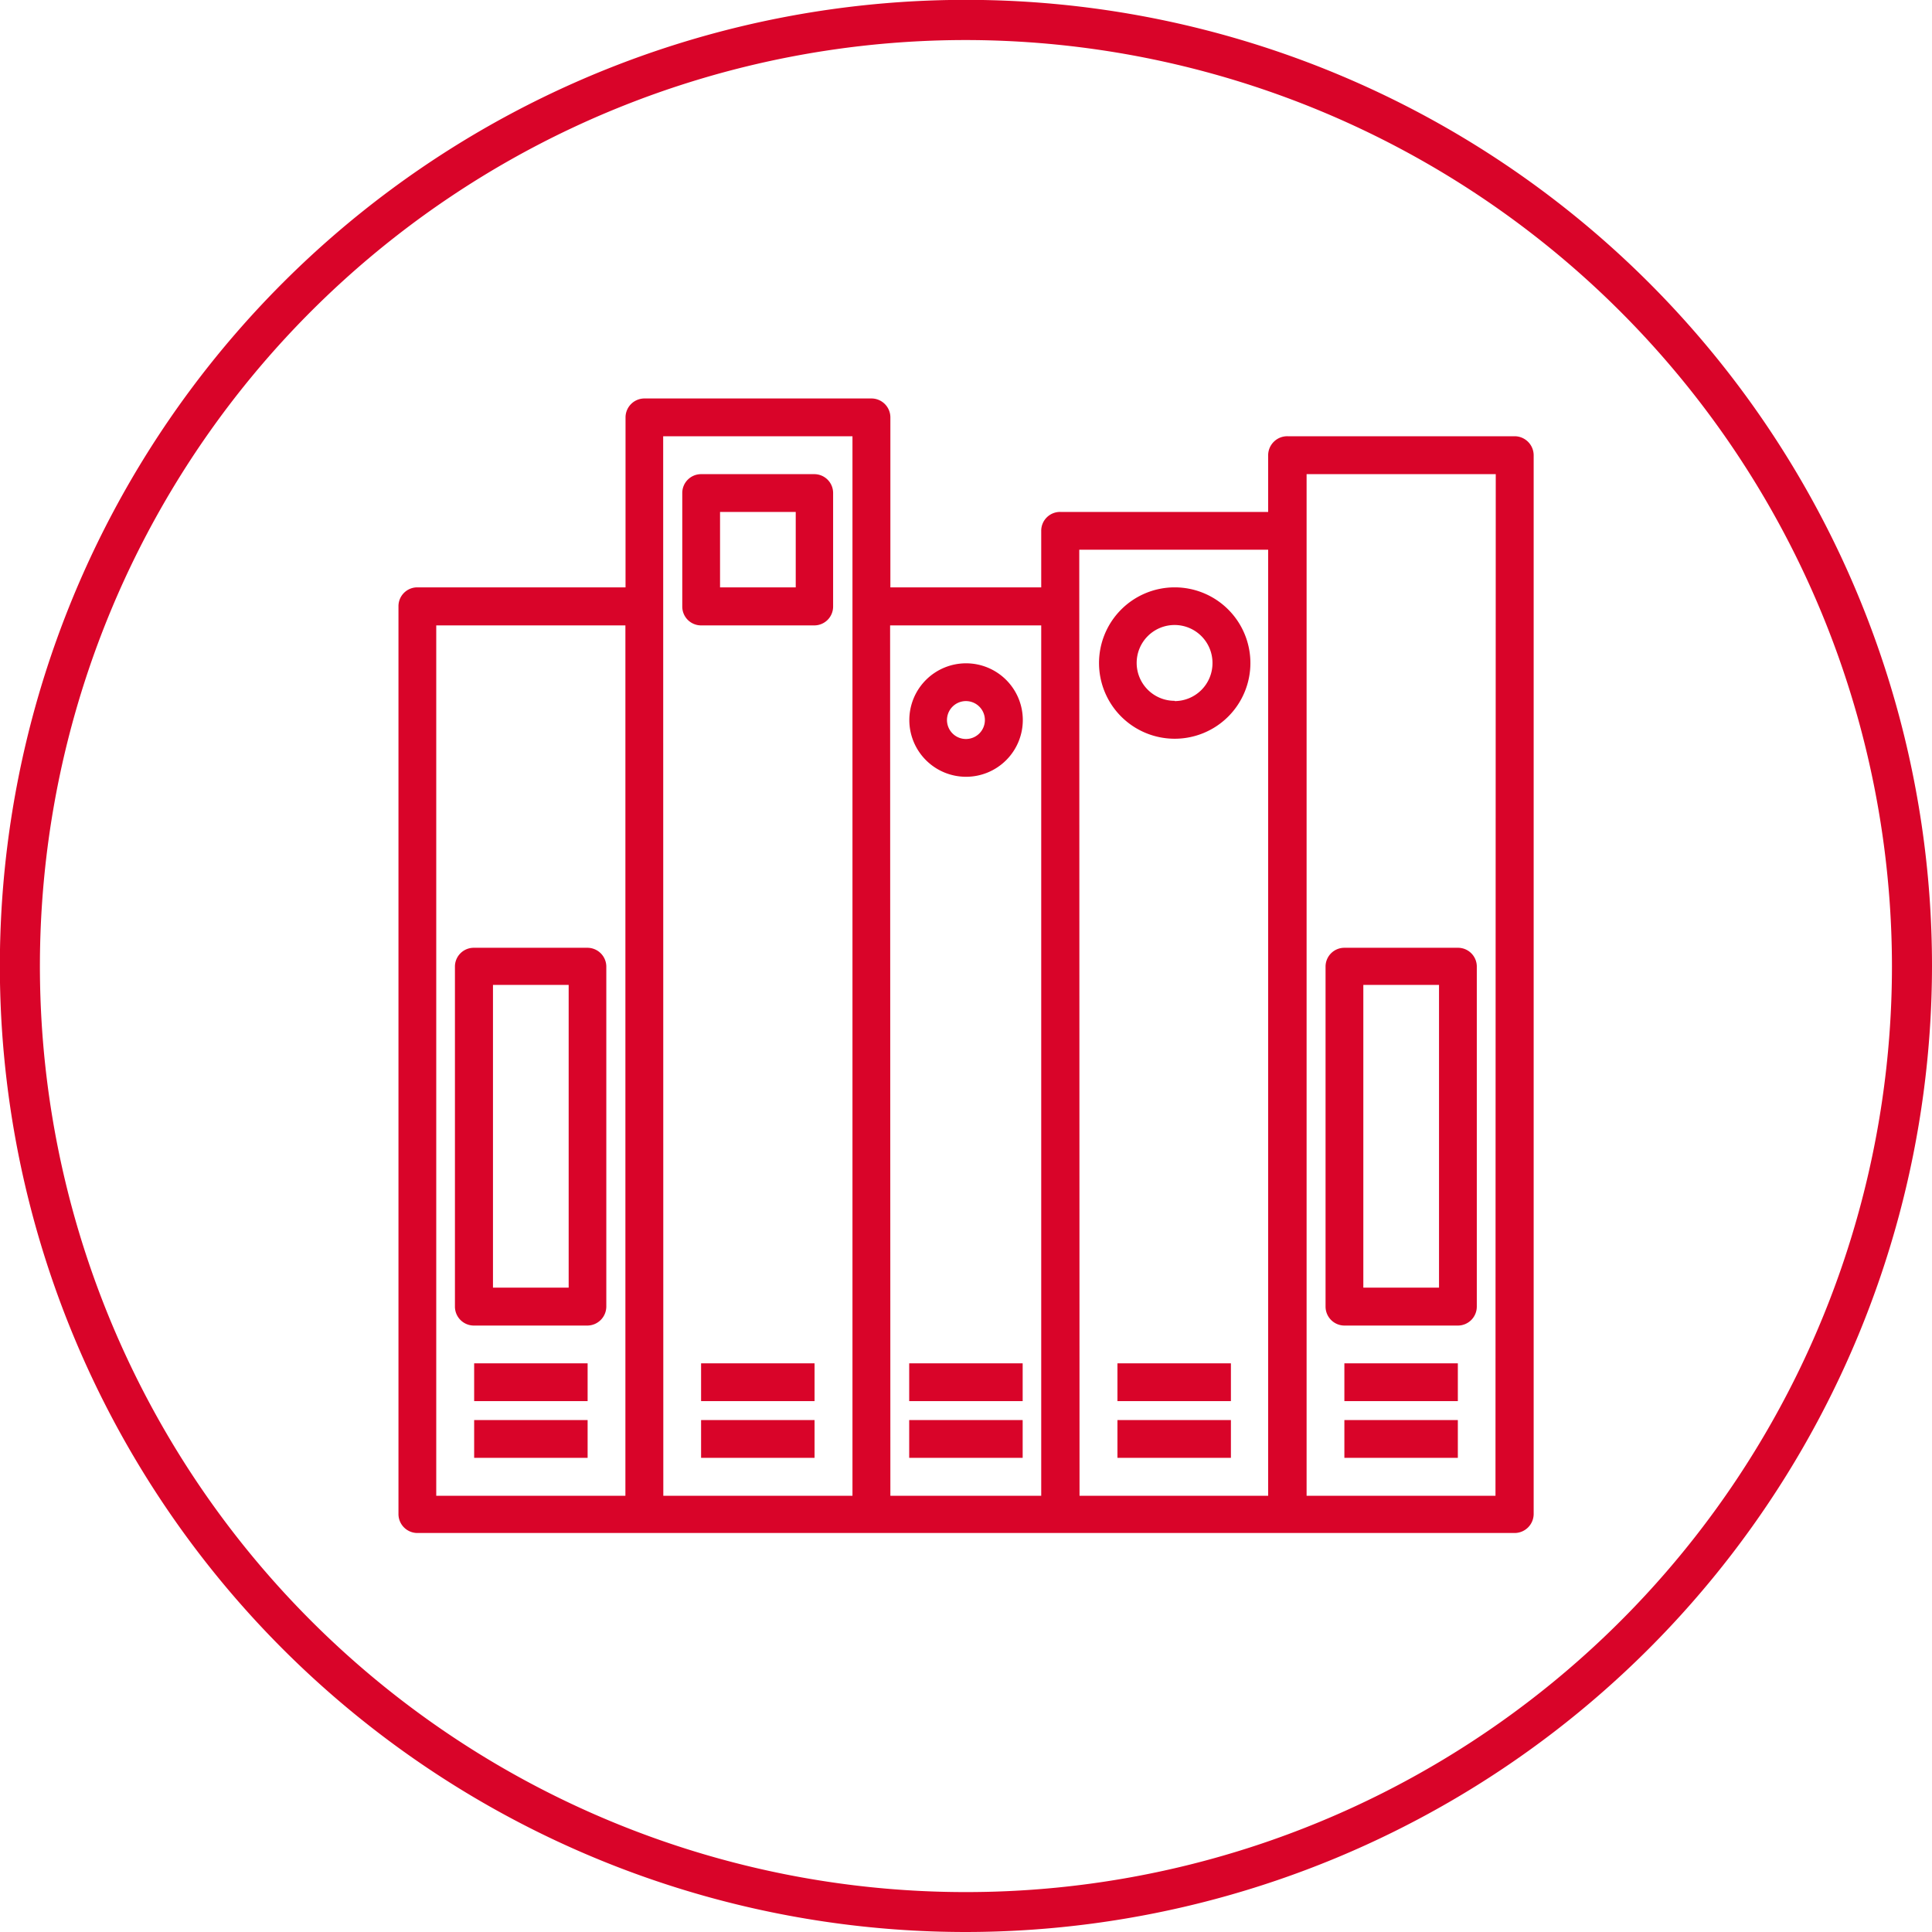 <?xml version="1.0" encoding="UTF-8"?> <svg xmlns="http://www.w3.org/2000/svg" viewBox="0 0 144.73 144.73"><defs><style>.cls-1{fill:#d90429;}</style></defs><g id="Livello_2" data-name="Livello 2"><g id="Livello_1-2" data-name="Livello 1"><path class="cls-1" d="M72.37,144.73a72.37,72.37,0,1,1,72.36-72.36A72.44,72.44,0,0,1,72.37,144.73ZM72.37,3a69.37,69.37,0,1,0,69.36,69.37A69.45,69.45,0,0,0,72.37,3Z"></path><path class="cls-1" d="M113.47,32.68h-17A1.43,1.43,0,0,0,95,34.1v4.25H79.45A1.41,1.41,0,0,0,78,39.77V44H66.7V31.26a1.42,1.42,0,0,0-1.42-1.41h-17a1.42,1.42,0,0,0-1.42,1.41V44H31.26a1.41,1.41,0,0,0-1.41,1.42v68a1.42,1.42,0,0,0,1.41,1.42h82.21a1.43,1.43,0,0,0,1.42-1.42V34.1A1.43,1.43,0,0,0,113.47,32.68ZM32.68,46.85H46.85v65.2H32.68Zm17-14.17H63.86v79.37H49.69Zm17,14.17H78v65.2H66.7Zm14.17-5.67H95v70.87H80.87Zm31.18,70.87H97.88V35.52h14.17Z"></path><rect class="cls-1" x="35.52" y="102.13" width="8.5" height="2.83"></rect><rect class="cls-1" x="35.52" y="106.38" width="8.5" height="2.83"></rect><rect class="cls-1" x="52.52" y="102.13" width="8.5" height="2.83"></rect><rect class="cls-1" x="52.52" y="106.38" width="8.5" height="2.83"></rect><rect class="cls-1" x="68.11" y="102.13" width="8.5" height="2.83"></rect><rect class="cls-1" x="68.11" y="106.38" width="8.5" height="2.83"></rect><rect class="cls-1" x="83.71" y="102.13" width="8.5" height="2.83"></rect><rect class="cls-1" x="83.71" y="106.38" width="8.5" height="2.83"></rect><rect class="cls-1" x="100.71" y="102.13" width="8.5" height="2.83"></rect><rect class="cls-1" x="100.71" y="106.38" width="8.5" height="2.83"></rect><path class="cls-1" d="M100.71,99.3h8.51a1.42,1.42,0,0,0,1.41-1.42V72.37A1.41,1.41,0,0,0,109.22,71h-8.51a1.41,1.41,0,0,0-1.41,1.42V97.88A1.42,1.42,0,0,0,100.71,99.3Zm1.42-25.52h5.67V96.46h-5.67Z"></path><path class="cls-1" d="M44,71h-8.5a1.41,1.41,0,0,0-1.42,1.42V97.88a1.42,1.42,0,0,0,1.42,1.42H44a1.43,1.43,0,0,0,1.42-1.42V72.37A1.42,1.42,0,0,0,44,71ZM42.6,96.46H36.93V73.78H42.6Z"></path><path class="cls-1" d="M61,35.52H52.52a1.41,1.41,0,0,0-1.41,1.41v8.51a1.41,1.41,0,0,0,1.41,1.41H61a1.41,1.41,0,0,0,1.41-1.41V36.93A1.41,1.41,0,0,0,61,35.52ZM59.61,44H53.94V38.35h5.67Z"></path><path class="cls-1" d="M72.37,49.69a4.25,4.25,0,1,0,4.25,4.25A4.25,4.25,0,0,0,72.37,49.69Zm0,5.67a1.42,1.42,0,1,1,1.41-1.42A1.42,1.42,0,0,1,72.37,55.36Z"></path><path class="cls-1" d="M88,44a5.67,5.67,0,1,0,5.67,5.67A5.67,5.67,0,0,0,88,44Zm0,8.5a2.84,2.84,0,1,1,2.83-2.83A2.84,2.84,0,0,1,88,52.52Z"></path></g></g></svg> 